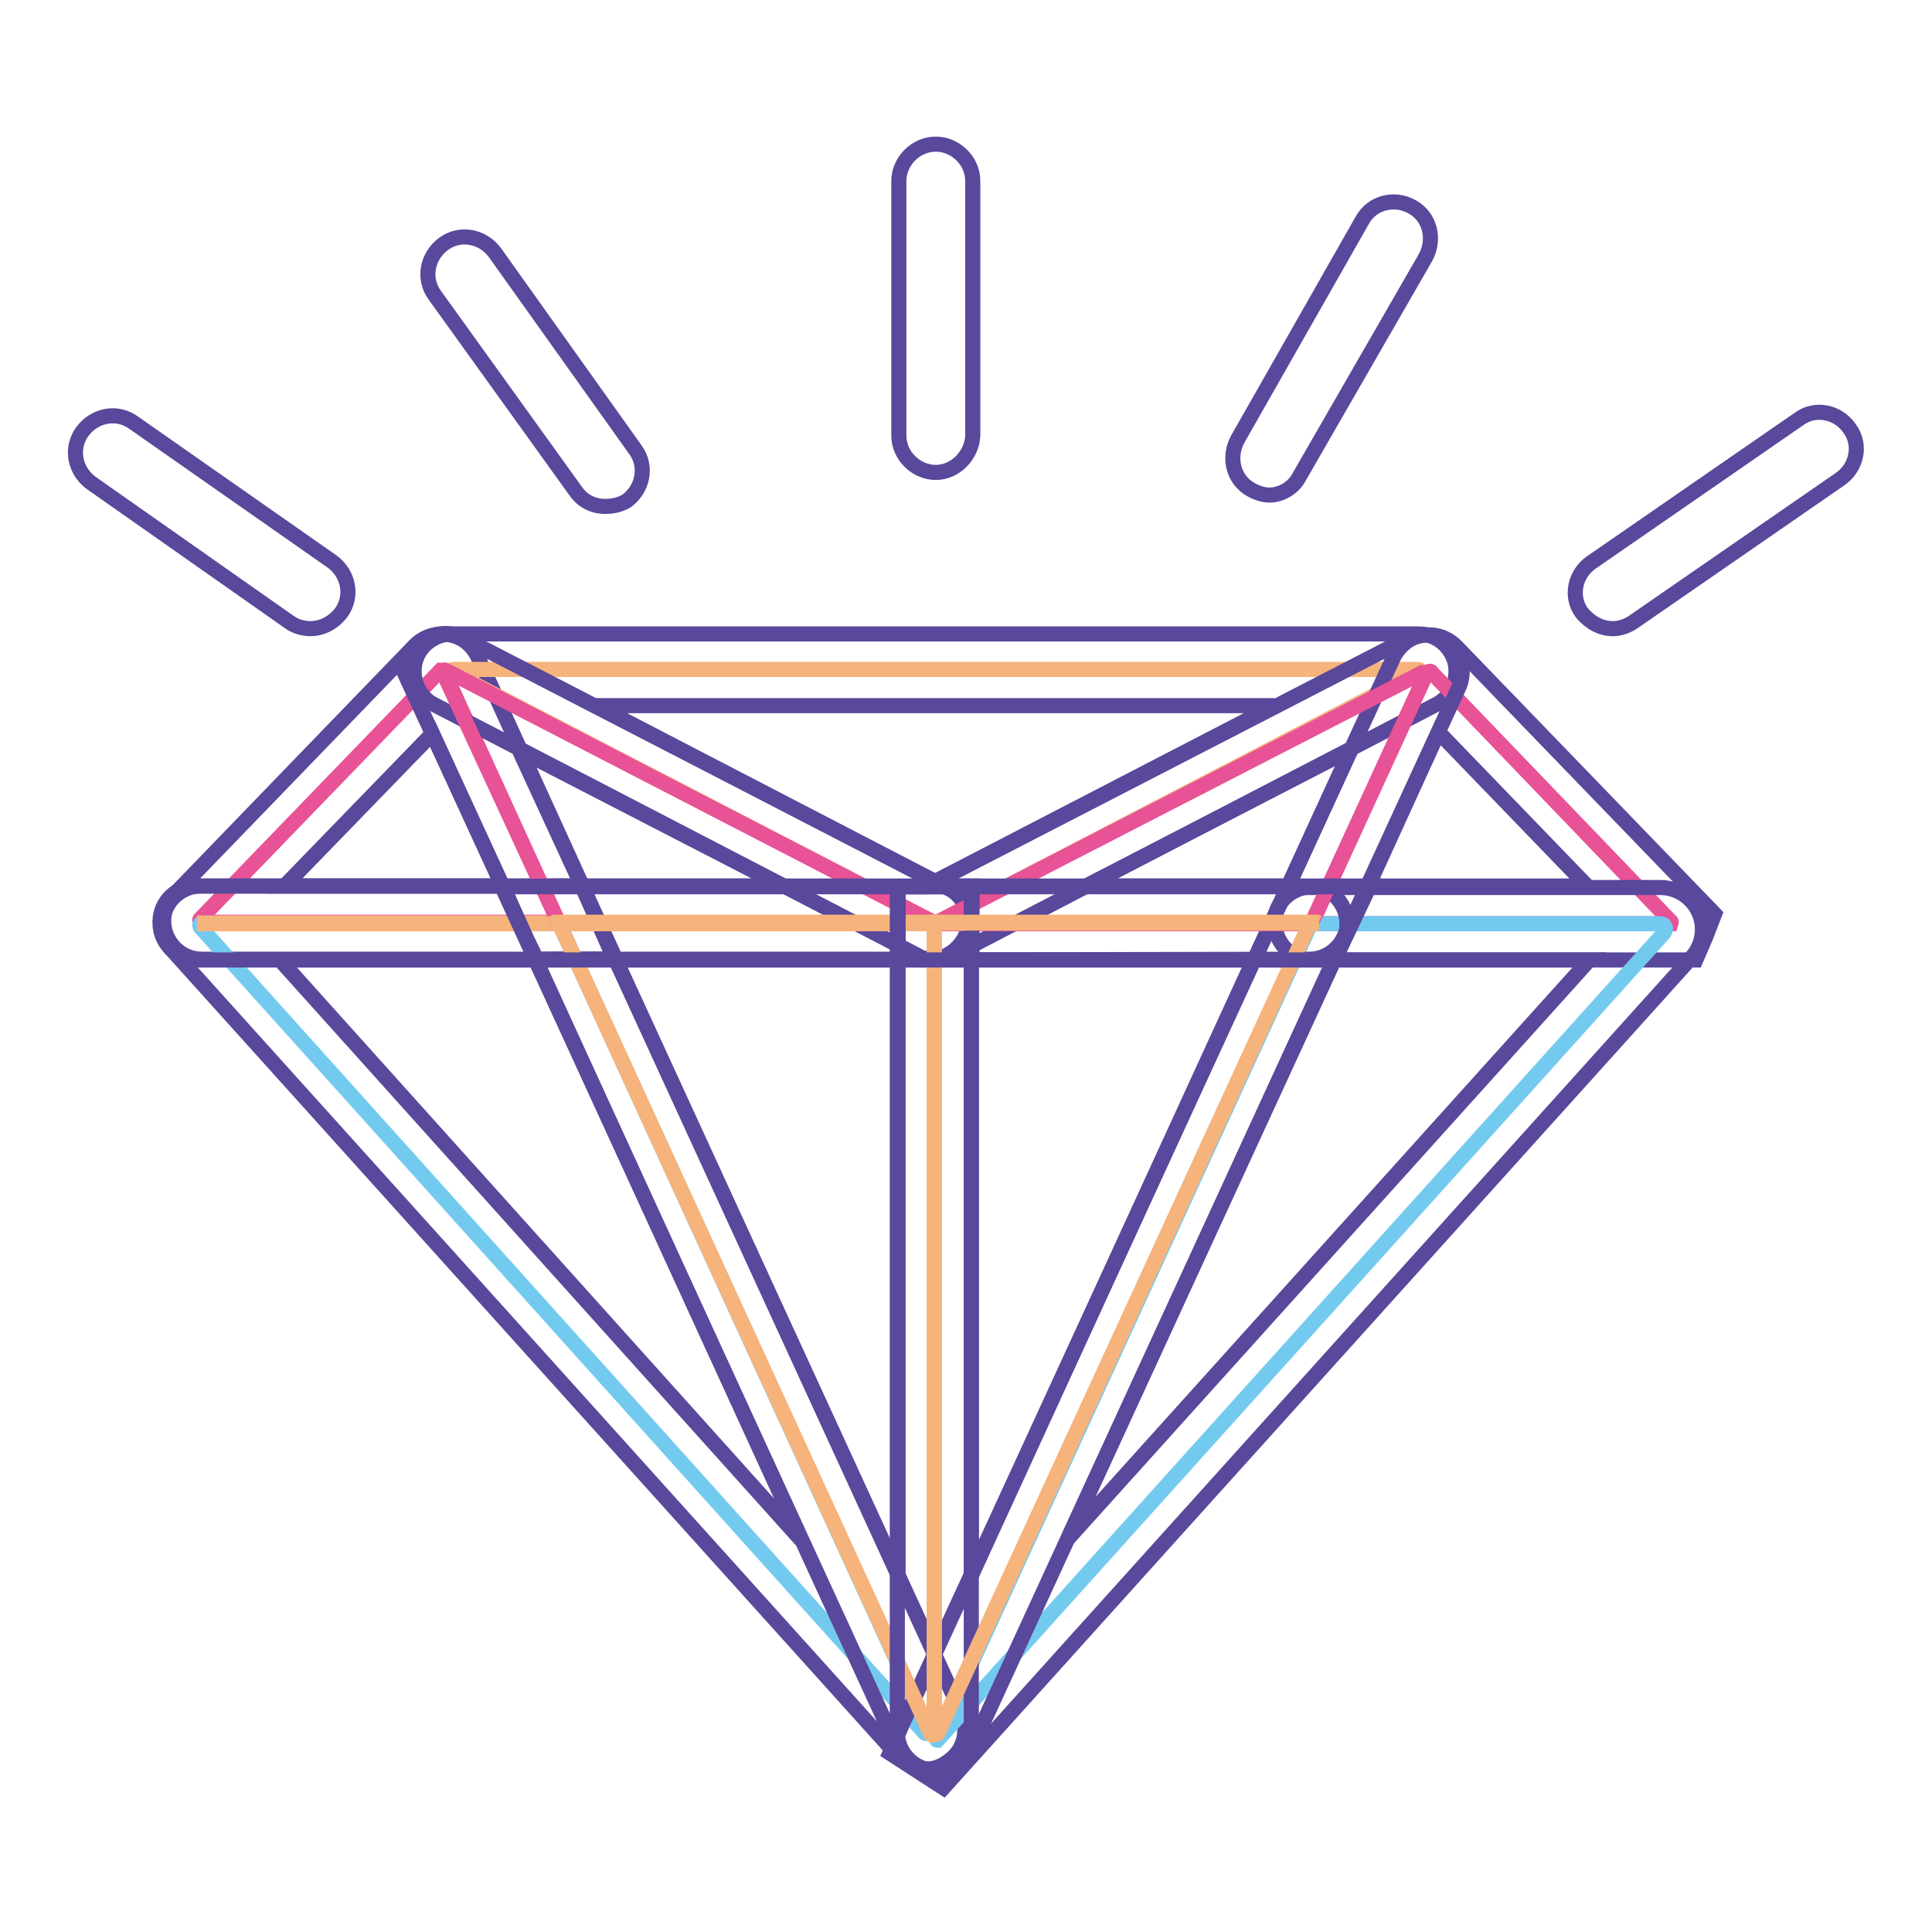 <?xml version="1.0" encoding="utf-8"?>
<!-- Svg Vector Icons : http://www.onlinewebfonts.com/icon -->
<!DOCTYPE svg PUBLIC "-//W3C//DTD SVG 1.1//EN" "http://www.w3.org/Graphics/SVG/1.1/DTD/svg11.dtd">
<svg version="1.1" xmlns="http://www.w3.org/2000/svg" xmlns:xlink="http://www.w3.org/1999/xlink" x="0px" y="0px" viewBox="0 0 256 256" enable-background="new 0 0 256 256" xml:space="preserve">
<g> <path stroke-width="2" fill-opacity="0" stroke="#e85296"  d="M58.4,88.8l-31.9,33c-0.1,0.1,0,0.4,0.1,0.4H74L58.8,88.9C58.8,88.8,58.5,88.8,58.4,88.8z"/> <path stroke-width="2" fill-opacity="0" stroke="#59489b"  d="M81.6,127.1H26.8c-2.1,0-3.9-1.2-4.7-3.1c-0.8-1.8-0.4-4.1,1-5.5l31.9-33c1.2-1.2,2.9-1.7,4.5-1.4 c1.7,0.3,3,1.3,3.8,2.9L81.6,127.1z M37.7,117.4h28.9l-9.3-20.2L37.7,117.4L37.7,117.4z"/> <path stroke-width="2" fill-opacity="0" stroke="#f6b37c"  d="M188,88.7H60c-0.3,0-0.3,0.3-0.1,0.4l64,33.2h0.1L188.1,89C188.2,88.9,188.1,88.7,188,88.7L188,88.7z"/> <path stroke-width="2" fill-opacity="0" stroke="#59489b"  d="M123.8,127.1c-0.8,0-1.6-0.1-2.2-0.5l-64-33.2c-2.1-1-3.1-3.4-2.6-5.6c0.5-2.2,2.6-3.8,4.9-3.8h128 c2.4,0,4.3,1.6,4.9,3.8c0.5,2.2-0.5,4.6-2.6,5.6l-63.9,33.2C125.4,127,124.6,127.1,123.8,127.1z M79,93.5l44.9,23.3l45-23.3H79z"/> <path stroke-width="2" fill-opacity="0" stroke="#e85296"  d="M221.4,122.1l-31.7-33c-0.1-0.3-0.5-0.1-0.7,0.1l-15.2,33.2h47.6C221.4,122.4,221.5,122.1,221.4,122.1z"/> <path stroke-width="2" fill-opacity="0" stroke="#59489b"  d="M221.3,127.2h-55.1l18.4-40c0.8-1.6,2.2-2.8,3.9-3c1.7-0.3,3.4,0.3,4.6,1.6l34.1,35.3l-1.2,3.1l-1.3,3 H221.3z M181.3,117.4h29L190.6,97L181.3,117.4z"/> <path stroke-width="2" fill-opacity="0" stroke="#73caef"  d="M26.5,122.8l96,106.8c0.3,0.3,0.7,0,0.5-0.4L74.1,122.4H26.6C26.5,122.4,26.4,122.5,26.5,122.8z"/> <path stroke-width="2" fill-opacity="0" stroke="#59489b"  d="M122.8,234.4c-1.4,0-2.8-0.5-3.8-1.7L22.8,125.9c-1.3-1.4-1.7-3.7-0.8-5.5c0.8-1.8,2.6-3,4.6-3h50.5 L127.4,227c1,2.4,0.3,5-1.8,6.4C124.7,234.1,123.7,234.4,122.8,234.4L122.8,234.4z M37.1,127.2l69.1,76.9L71,127.2H37.1z"/> <path stroke-width="2" fill-opacity="0" stroke="#f6b37c"  d="M26.1,122.4h48v-0.1h-48"/> <path stroke-width="2" fill-opacity="0" stroke="#59489b"  d="M74.1,127.2h-48c-2.6,0-4.9-2.2-4.9-4.9v-0.3c0.1-2.6,2.2-4.6,4.9-4.6h51l4.3,9.7H74.1z"/> <path stroke-width="2" fill-opacity="0" stroke="#73caef"  d="M220,122.4h-46.3l-49.6,108.1c0,0.1,0.1,0.1,0.1,0.1l96.3-107C220.9,123,220.6,122.4,220,122.4L220,122.4z" /> <path stroke-width="2" fill-opacity="0" stroke="#59489b"  d="M125,236.9l-7.1-4.6l1.7-3.9l51-110.8h49.4c2.2,0,4.2,1.3,5.1,3.3c0.9,2,0.5,4.3-0.9,5.9L125,236.9z  M176.8,127.2l-35.3,76.7l69.1-76.7H176.8z"/> <path stroke-width="2" fill-opacity="0" stroke="#f6b37c"  d="M173.8,122.2v0.1"/> <path stroke-width="2" fill-opacity="0" stroke="#59489b"  d="M173.8,127.2c-0.7,0-1.4-0.1-2.1-0.5c-2.4-1.2-3.4-4.1-2.4-6.4c1.2-2.4,4.1-3.4,6.4-2.4 c2.4,1.2,3.4,4.1,2.4,6.4C177.3,126.2,175.5,127.2,173.8,127.2z"/> <path stroke-width="2" fill-opacity="0" stroke="#e85296"  d="M123.3,122L59,88.8c-0.1-0.1-0.3,0.1-0.3,0.3L74,122.2l0.1,0.1h49C123.4,122.2,123.4,122.1,123.3,122z"/> <path stroke-width="2" fill-opacity="0" stroke="#59489b"  d="M123.2,127.1H71.1l-1.4-2.9L53,87.9l2.5-2.6c1.6-1.4,3.9-1.8,5.8-0.8l64.3,33.2c2.1,1,3.1,3.4,2.6,5.6 C127.5,125.5,125.5,127.1,123.2,127.1z M77.1,117.4h26.6l-34.9-18L77.1,117.4L77.1,117.4z"/> <path stroke-width="2" fill-opacity="0" stroke="#e85296"  d="M123.8,122.4h49.7c0.1,0,0.1,0,0.3-0.1l15.1-32.8c0.1-0.3-0.1-0.4-0.4-0.4L123.8,122.4z"/> <path stroke-width="2" fill-opacity="0" stroke="#59489b"  d="M123.8,127.2H119v-9.7h3.7l63.6-32.8c2-1,4.3-0.7,5.9,0.8c1.6,1.4,2,3.8,1,5.8l-15.1,32.8 c-0.8,1.8-2.6,3-4.6,3L123.8,127.2z M143.9,117.4h26.8l8.3-18.1L143.9,117.4z"/> <path stroke-width="2" fill-opacity="0" stroke="#f6b37c"  d="M74.1,122.4l49.2,107.3c0.1,0.3,0.5,0.3,0.5-0.1V122.4H74.1z"/> <path stroke-width="2" fill-opacity="0" stroke="#59489b"  d="M123.6,234.6c-2,0-3.8-1.2-4.7-3L66.5,117.5h62.2v112c0,2.5-1.7,4.5-4.1,5 C124.2,234.6,124,234.6,123.6,234.6z M81.6,127.2l37.4,81.4v-81.4H81.6z"/> <path stroke-width="2" fill-opacity="0" stroke="#f6b37c"  d="M74.1,122.2v0.1h49.7v-0.1H74.1z"/> <path stroke-width="2" fill-opacity="0" stroke="#59489b"  d="M123.8,127.2H71l-4.3-9.7l7.5-0.1h54.6v9.7L123.8,127.2z"/> <path stroke-width="2" fill-opacity="0" stroke="#f6b37c"  d="M123.8,122.4v107.1c0,0.4,0.4,0.4,0.5,0.1l49.3-107.3H123.8z"/> <path stroke-width="2" fill-opacity="0" stroke="#59489b"  d="M124.2,234.6c-0.4,0-0.8,0-1.2-0.1c-2.4-0.5-4.1-2.6-4.1-5v-112h62.3l-52.5,114.2 C128,233.4,126.2,234.6,124.2,234.6z M128.7,127.2v81.6l37.4-81.6H128.7z"/> <path stroke-width="2" fill-opacity="0" stroke="#f6b37c"  d="M123.8,122.2v0.1h50v-0.1H123.8z"/> <path stroke-width="2" fill-opacity="0" stroke="#59489b"  d="M173.8,127.2H119v-9.7l4.9-0.1h57.6l-4.6,9.7L173.8,127.2z"/> <path stroke-width="2" fill-opacity="0" stroke="#59489b"  d="M124,62.6c-2.6,0-4.9-2.2-4.9-4.9V24c0-2.6,2.2-4.9,4.9-4.9c2.6,0,4.9,2.2,4.9,4.9v33.7 C128.8,60.3,126.6,62.6,124,62.6z M80.2,67.1c-1.6,0-3-0.7-3.9-2L57.6,39.1c-1.6-2.2-1-5.2,1.2-6.8c2.2-1.6,5.2-1,6.8,1.2 l18.6,26.1c1.6,2.2,1,5.2-1.2,6.8C82.1,66.9,81.2,67.1,80.2,67.1z M168.2,65.6c-0.8,0-1.7-0.3-2.4-0.7c-2.4-1.3-3.1-4.3-1.8-6.7 l16.5-29c1.3-2.4,4.3-3.1,6.6-1.8c2.4,1.3,3.1,4.3,1.8,6.7l-16.7,29C171.4,64.7,169.7,65.6,168.2,65.6z M41.1,83.3 c-0.9,0-2-0.3-2.8-0.9L12.1,64c-2.2-1.6-2.8-4.6-1.2-6.8s4.6-2.8,6.8-1.2L44,74.4c2.2,1.6,2.8,4.6,1.2,6.8 C44.1,82.6,42.6,83.3,41.1,83.3z M213.7,83.3c-1.6,0-3-0.8-4.1-2.1c-1.6-2.2-0.9-5.2,1.3-6.7l27.5-19c2.2-1.6,5.2-0.9,6.7,1.3 c1.6,2.2,0.9,5.2-1.3,6.7l-27.5,19C215.5,83,214.6,83.3,213.7,83.3z"/></g>
</svg>
